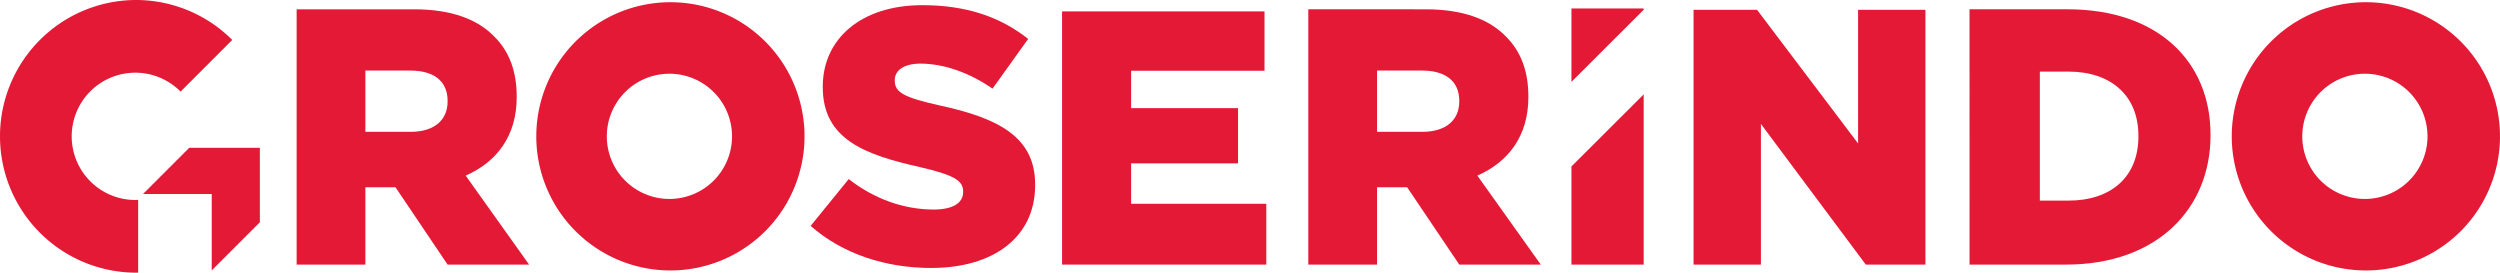 <?xml version="1.0" encoding="UTF-8" standalone="no"?>
<!-- Created with Inkscape (http://www.inkscape.org/) -->

<svg
   width="264.694mm"
   height="28.87mm"
   viewBox="0 0 264.694 28.87"
   version="1.1"
   id="svg5"
   inkscape:version="1.1.1 (3bf5ae0d25, 2021-09-20)"
   sodipodi:docname="Groserindo.svg"
   xmlns:inkscape="http://www.inkscape.org/namespaces/inkscape"
   xmlns:sodipodi="http://sodipodi.sourceforge.net/DTD/sodipodi-0.dtd"
   xmlns="http://www.w3.org/2000/svg"
   xmlns:svg="http://www.w3.org/2000/svg">
  <sodipodi:namedview
     id="namedview7"
     pagecolor="#ffffff"
     bordercolor="#666666"
     borderopacity="1.0"
     inkscape:pageshadow="2"
     inkscape:pageopacity="0.0"
     inkscape:pagecheckerboard="0"
     inkscape:document-units="mm"
     showgrid="false"
     showguides="false"
     inkscape:guide-bbox="true"
     inkscape:zoom="0.47215208"
     inkscape:cx="691.51448"
     inkscape:cy="90.01337"
     inkscape:window-width="1366"
     inkscape:window-height="715"
     inkscape:window-x="-8"
     inkscape:window-y="-8"
     inkscape:window-maximized="1"
     inkscape:current-layer="layer1">
    <sodipodi:guide
       position="325.417,192.237"
       orientation="0,-1"
       id="guide8511" />
    <sodipodi:guide
       position="64.637,221.289"
       orientation="1,0"
       id="guide11002" />
    <sodipodi:guide
       position="53.196,209.798"
       orientation="1,0"
       id="guide11004" />
    <sodipodi:guide
       position="47.599,221.289"
       orientation="0,-1"
       id="guide11006" />
    <sodipodi:guide
       position="36.107,209.798"
       orientation="0,-1"
       id="guide11008" />
    <sodipodi:guide
       position="64.637,202.764"
       orientation="0,-1"
       id="guide11010" />
  </sodipodi:namedview>
  <defs
     id="defs2" />
  <g
     inkscape:label="Layer 1"
     inkscape:groupmode="layer"
     id="layer1"
     transform="translate(95.445,-51.406)">
    <path
       id="rect11114"
       style="fill:#e41936;fill-opacity:1;stroke-width:1.534;paint-order:stroke fill markers"
       d="m 70.936,52.304 v 7.77 l 7.648,-7.633 v -0.137 z m 7.648,9.093 -7.648,7.633 v 10.39 h 7.648 z" />
    <path
       id="circle10185"
       style="font-size:88.453px;line-height:1.25;font-family:'Myriad Pro';-inkscape-font-specification:'Myriad Pro';letter-spacing:-1.058px;fill:#e41936;fill-opacity:1;stroke-width:4.298;paint-order:stroke fill markers"
       d="m -81.01,51.406 a 14.435,14.435 0 0 0 -14.435,14.435 14.435,14.435 0 0 0 14.435,14.435 14.435,14.435 0 0 0 0.193,-0.006 v -7.703 a 6.739,6.739 0 0 1 -0.298,0.013 6.739,6.739 0 0 1 -6.739,-6.739 6.739,6.739 0 0 1 6.739,-6.739 6.739,6.739 0 0 1 4.791,2.006 l 5.472,-5.472 a 14.435,14.435 0 0 0 -10.158,-4.23 z" />
    <path
       d="m 3.144,79.778 c 6.613,0 11.009,-3.267 11.009,-8.763 v -0.077 c 0,-5.035 -3.89,-7.033 -10.154,-8.378 -3.774,-0.846 -4.707,-1.384 -4.707,-2.613 v -0.077 c 0,-0.961 0.895,-1.729 2.723,-1.729 2.412,0 5.135,0.922 7.625,2.652 L 13.414,55.527 C 10.458,53.183 6.84,51.953 2.211,51.953 c -6.536,0 -10.543,3.613 -10.543,8.609 v 0.077 c 0,5.534 4.474,7.149 10.27,8.455 3.696,0.846 4.591,1.46 4.591,2.575 v 0.077 c 0,1.153 -1.089,1.845 -3.112,1.845 -3.151,0 -6.315,-1.115 -9,-3.228 l -4.033,4.958 c 3.346,2.959 7.936,4.458 12.76,4.458 z"
       style="font-weight:bold;font-size:88.453px;line-height:1.25;font-family:'Gotham Black';-inkscape-font-specification:'Gotham Black,  Bold';letter-spacing:-1.058px;fill:#e41936;fill-opacity:1;stroke-width:0.967"
       id="path7956"
       sodipodi:nodetypes="ssscsssccssscsssccs" />
    <path
       d="M 17.004,79.42 H 38.628 V 72.982 H 24.313 V 68.703 H 35.634 V 62.856 H 24.313 V 58.895 H 38.438 V 52.613 H 17.004 Z"
       style="font-weight:bold;font-size:88.453px;line-height:1.25;font-family:'Gotham Black';-inkscape-font-specification:'Gotham Black,  Bold';letter-spacing:-1.058px;fill:#e41936;fill-opacity:1;stroke-width:0.952"
       id="path7958"
       sodipodi:nodetypes="ccccccccccccc" />
    <path
       d="m 43.075,79.42 h 7.279 v -8.186 h 3.114 0.075 l 5.516,8.186 h 8.63 l -6.716,-9.422 c 3.264,-1.429 5.403,-4.17 5.403,-8.302 v -0.077 c 0,-2.664 -0.788,-4.75 -2.326,-6.294 -1.763,-1.854 -4.54,-2.935 -8.555,-2.935 H 43.075 Z M 50.354,65.364 v -6.487 h 4.765 c 2.439,0 3.94,1.081 3.94,3.205 v 0.077 c 0,1.969 -1.426,3.205 -3.902,3.205 z"
       style="font-weight:bold;font-size:88.453px;line-height:1.25;font-family:'Gotham Black';-inkscape-font-specification:'Gotham Black,  Bold';letter-spacing:-1.058px;fill:#e41936;fill-opacity:1;stroke-width:0.952"
       id="path7960"
       sodipodi:nodetypes="ccccccccsscsccccssssc" />
    <path
       d="m 83.865,79.42 h 7.131 v -14.892 l 11.105,14.892 h 6.314 V 52.445 h -7.131 V 66.593 L 90.588,52.445 H 83.865 Z"
       style="font-weight:bold;font-size:88.453px;line-height:1.25;font-family:'Gotham Black';-inkscape-font-specification:'Gotham Black,  Bold';letter-spacing:-1.058px;fill:#e41936;fill-opacity:1;stroke-width:0.942"
       id="path7964"
       sodipodi:nodetypes="ccccccccccc" />
    <path
       d="m 113.085,79.42 h 10.206 c 9.669,0 15.309,-5.929 15.309,-13.679 v -0.077 c 0,-7.751 -5.564,-13.276 -15.156,-13.276 h -10.36 z m 7.444,-6.773 V 58.987 h 3.031 c 4.451,0 7.405,2.494 7.405,6.791 v 0.077 c 0,4.336 -2.954,6.791 -7.405,6.791 z"
       style="font-weight:bold;font-size:88.453px;line-height:1.25;font-family:'Gotham Black';-inkscape-font-specification:'Gotham Black,  Bold';letter-spacing:-1.058px;fill:#e41936;fill-opacity:1;stroke-width:0.959"
       id="path7966"
       sodipodi:nodetypes="cssssccccssssc" />
    <path
       d="m -64.038,79.42 h 7.279 v -8.186 h 3.114 0.075 l 5.516,8.186 h 8.63 l -6.716,-9.422 c 3.264,-1.429 5.403,-4.17 5.403,-8.302 v -0.077 c 0,-2.664 -0.788,-4.75 -2.326,-6.294 -1.763,-1.854 -4.54,-2.935 -8.555,-2.935 h -12.419 z m 7.279,-14.056 v -6.487 h 4.765 c 2.439,0 3.94,1.081 3.94,3.205 v 0.077 c 0,1.969 -1.426,3.205 -3.902,3.205 z"
       style="font-weight:bold;font-size:88.453px;line-height:1.25;font-family:'Gotham Black';-inkscape-font-specification:'Gotham Black,  Bold';letter-spacing:-1.058px;fill:#e41936;fill-opacity:1;stroke-width:0.952"
       id="path9992"
       sodipodi:nodetypes="ccccccccsscsccccssssc" />
    <path
       id="path10190"
       style="font-size:88.453px;line-height:1.25;font-family:'Myriad Pro';-inkscape-font-specification:'Myriad Pro';letter-spacing:-1.058px;fill:#e41936;fill-opacity:1;stroke-width:4.228;paint-order:stroke fill markers"
       d="m -24.464,51.641 a 14.2,14.2 0 0 0 -14.2,14.2 14.2,14.2 0 0 0 14.2,14.2 14.2,14.2 0 0 0 14.2,-14.2 14.2,14.2 0 0 0 -14.2,-14.2 z m -0.104,7.571 a 6.629,6.629 0 0 1 6.629,6.629 6.629,6.629 0 0 1 -6.629,6.629 6.629,6.629 0 0 1 -6.629,-6.629 6.629,6.629 0 0 1 6.629,-6.629 z" />
    <path
       id="path10192"
       style="font-size:88.453px;line-height:1.25;font-family:'Myriad Pro';-inkscape-font-specification:'Myriad Pro';letter-spacing:-1.058px;fill:#e41936;fill-opacity:1;stroke-width:4.228;paint-order:stroke fill markers"
       d="m 155.048,51.641 a 14.2,14.2 0 0 0 -14.2,14.2 14.2,14.2 0 0 0 14.2,14.2 14.2,14.2 0 0 0 14.2,-14.2 14.2,14.2 0 0 0 -14.2,-14.2 z m -0.104,7.571 a 6.629,6.629 0 0 1 6.629,6.629 6.629,6.629 0 0 1 -6.629,6.629 6.629,6.629 0 0 1 -6.629,-6.629 6.629,6.629 0 0 1 6.629,-6.629 z" />
    <path
       style="fill:#e41936;fill-opacity:1;stroke:none;stroke-width:0.113px;stroke-linecap:butt;stroke-linejoin:miter;stroke-opacity:1"
       d="m -80.301,71.945 4.891,-4.891 h 7.478 v 7.885 l -5.096,5.096 V 71.945 Z"
       id="path11000"
       sodipodi:nodetypes="ccccccc" />
  </g>
</svg>

